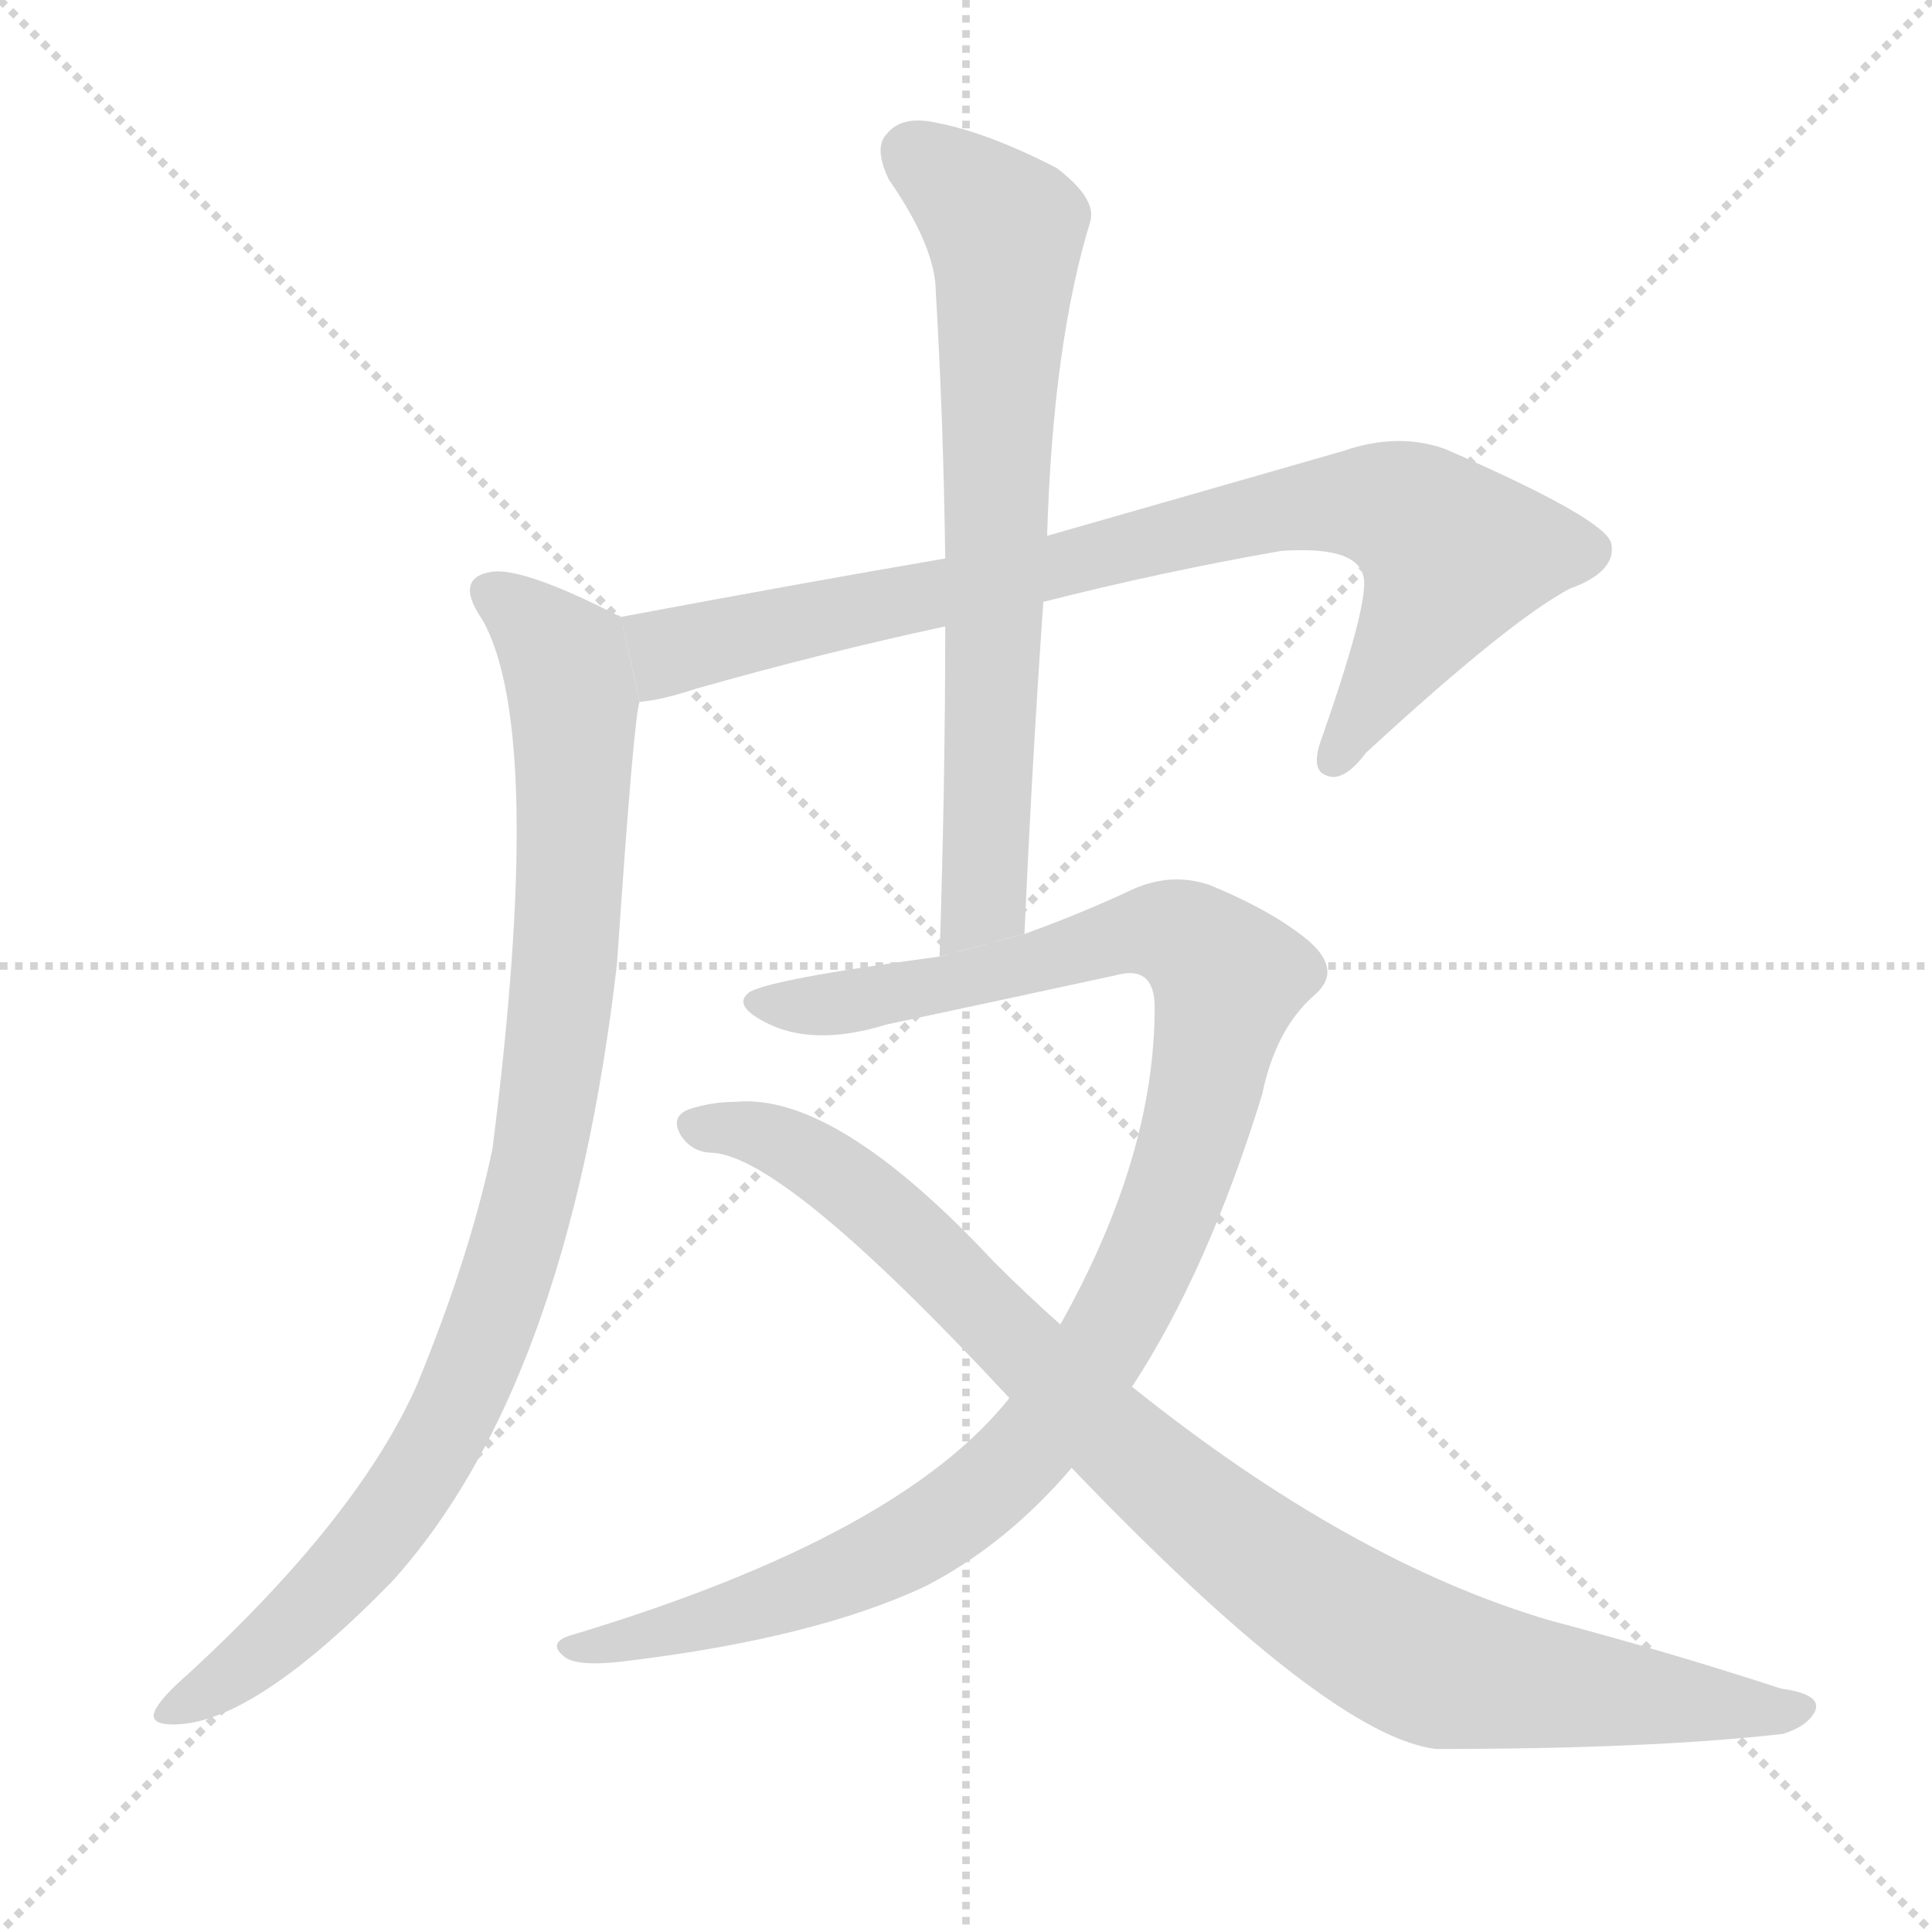 <svg version="1.1" viewBox="0 0 1024 1024" xmlns="http://www.w3.org/2000/svg">
  <g stroke="lightgray" stroke-dasharray="1,1" stroke-width="1" transform="scale(4, 4)">
    <line x1="0" y1="0" x2="256" y2="256"></line>
    <line x1="256" y1="0" x2="0" y2="256"></line>
    <line x1="128" y1="0" x2="128" y2="256"></line>
    <line x1="0" y1="128" x2="256" y2="128"></line>
  </g>
  <g transform="scale(1, -1) translate(0, -900)">
    <style scoped="true" type="text/css">
      
        @keyframes keyframes0 {
          from {
            stroke: blue;
            stroke-dashoffset: 836;
            stroke-width: 128;
          }
          73% {
            animation-timing-function: step-end;
            stroke: blue;
            stroke-dashoffset: 0;
            stroke-width: 128;
          }
          to {
            stroke: black;
            stroke-width: 1024;
          }
        }
        #make-me-a-hanzi-animation-0 {
          animation: keyframes0 0.93s both;
          animation-delay: 0s;
          animation-timing-function: linear;
        }
      
        @keyframes keyframes1 {
          from {
            stroke: blue;
            stroke-dashoffset: 934;
            stroke-width: 128;
          }
          75% {
            animation-timing-function: step-end;
            stroke: blue;
            stroke-dashoffset: 0;
            stroke-width: 128;
          }
          to {
            stroke: black;
            stroke-width: 1024;
          }
        }
        #make-me-a-hanzi-animation-1 {
          animation: keyframes1 1.01s both;
          animation-delay: 0.93s;
          animation-timing-function: linear;
        }
      
        @keyframes keyframes2 {
          from {
            stroke: blue;
            stroke-dashoffset: 703;
            stroke-width: 128;
          }
          70% {
            animation-timing-function: step-end;
            stroke: blue;
            stroke-dashoffset: 0;
            stroke-width: 128;
          }
          to {
            stroke: black;
            stroke-width: 1024;
          }
        }
        #make-me-a-hanzi-animation-2 {
          animation: keyframes2 0.822s both;
          animation-delay: 1.94s;
          animation-timing-function: linear;
        }
      
        @keyframes keyframes3 {
          from {
            stroke: blue;
            stroke-dashoffset: 1058;
            stroke-width: 128;
          }
          77% {
            animation-timing-function: step-end;
            stroke: blue;
            stroke-dashoffset: 0;
            stroke-width: 128;
          }
          to {
            stroke: black;
            stroke-width: 1024;
          }
        }
        #make-me-a-hanzi-animation-3 {
          animation: keyframes3 1.111s both;
          animation-delay: 2.763s;
          animation-timing-function: linear;
        }
      
        @keyframes keyframes4 {
          from {
            stroke: blue;
            stroke-dashoffset: 939;
            stroke-width: 128;
          }
          75% {
            animation-timing-function: step-end;
            stroke: blue;
            stroke-dashoffset: 0;
            stroke-width: 128;
          }
          to {
            stroke: black;
            stroke-width: 1024;
          }
        }
        #make-me-a-hanzi-animation-4 {
          animation: keyframes4 1.014s both;
          animation-delay: 3.874s;
          animation-timing-function: linear;
        }
      
    </style>
    
      <path d="M 553 581 Q 616 597 679 608 Q 722 611 723 592 Q 724 576 701 510 Q 694 492 703 489 Q 712 485 724 501 Q 800 571 832 588 Q 857 597 854 612 Q 851 625 766 662 Q 741 671 712 661 Q 625 636 555 616 L 501 604 Q 425 591 329 573 L 339 528 Q 351 529 369 535 Q 436 554 501 568 L 553 581 Z" fill="lightgray"></path>
    
      <path d="M 329 573 Q 328 574 327 574 Q 278 599 261 597 Q 240 594 256 571 Q 289 511 261 291 Q 249 234 221 166 Q 190 96 100 13 Q 85 0 82 -7 Q 79 -14 92 -14 Q 134 -14 208 62 Q 301 165 327 389 Q 336 521 339 528 L 329 573 Z" fill="lightgray"></path>
    
      <path d="M 543 405 Q 547 496 553 581 L 555 616 Q 558 718 578 783 Q 581 795 560 811 Q 523 830 496 835 Q 478 839 470 829 Q 463 822 471 805 Q 496 769 496 745 Q 500 678 501 604 L 501 568 Q 501 486 498 393 L 543 405 Z" fill="lightgray"></path>
    
      <path d="M 600 165 Q 640 226 669 320 Q 676 354 696 372 Q 712 385 694 401 Q 675 417 641 431 Q 620 438 599 428 Q 571 415 543 405 L 498 393 Q 408 381 397 374 Q 388 367 406 358 Q 431 345 470 357 Q 531 370 591 383 Q 612 389 612 366 Q 612 287 562 198 L 535 159 Q 477 86 305 34 Q 289 30 299 22 Q 306 16 335 20 Q 432 32 490 59 Q 533 81 568 122 L 600 165 Z" fill="lightgray"></path>
    
      <path d="M 568 122 Q 704 -20 761 -27 Q 875 -27 945 -19 Q 958 -15 962 -7 Q 966 2 944 5 Q 886 24 822 41 Q 716 72 600 165 L 562 198 Q 544 214 527 231 Q 443 321 390 316 Q 377 316 365 312 Q 355 308 361 298 Q 367 289 378 289 Q 417 286 535 159 L 568 122 Z" fill="lightgray"></path>
    
    
      <clipPath id="make-me-a-hanzi-clip-0">
        <path d="M 553 581 Q 616 597 679 608 Q 722 611 723 592 Q 724 576 701 510 Q 694 492 703 489 Q 712 485 724 501 Q 800 571 832 588 Q 857 597 854 612 Q 851 625 766 662 Q 741 671 712 661 Q 625 636 555 616 L 501 604 Q 425 591 329 573 L 339 528 Q 351 529 369 535 Q 436 554 501 568 L 553 581 Z"></path>
      </clipPath>
      <path clip-path="url(#make-me-a-hanzi-clip-0)" d="M 344 537 L 359 556 L 679 630 L 727 633 L 750 626 L 771 605 L 707 497" fill="none" id="make-me-a-hanzi-animation-0" stroke-dasharray="708 1416" stroke-linecap="round"></path>
    
      <clipPath id="make-me-a-hanzi-clip-1">
        <path d="M 329 573 Q 328 574 327 574 Q 278 599 261 597 Q 240 594 256 571 Q 289 511 261 291 Q 249 234 221 166 Q 190 96 100 13 Q 85 0 82 -7 Q 79 -14 92 -14 Q 134 -14 208 62 Q 301 165 327 389 Q 336 521 339 528 L 329 573 Z"></path>
      </clipPath>
      <path clip-path="url(#make-me-a-hanzi-clip-1)" d="M 262 583 L 292 559 L 304 529 L 302 405 L 279 257 L 249 169 L 210 100 L 157 40 L 122 11 L 90 -6" fill="none" id="make-me-a-hanzi-animation-1" stroke-dasharray="806 1612" stroke-linecap="round"></path>
    
      <clipPath id="make-me-a-hanzi-clip-2">
        <path d="M 543 405 Q 547 496 553 581 L 555 616 Q 558 718 578 783 Q 581 795 560 811 Q 523 830 496 835 Q 478 839 470 829 Q 463 822 471 805 Q 496 769 496 745 Q 500 678 501 604 L 501 568 Q 501 486 498 393 L 543 405 Z"></path>
      </clipPath>
      <path clip-path="url(#make-me-a-hanzi-clip-2)" d="M 483 819 L 533 778 L 522 429 L 504 401" fill="none" id="make-me-a-hanzi-animation-2" stroke-dasharray="575 1150" stroke-linecap="round"></path>
    
      <clipPath id="make-me-a-hanzi-clip-3">
        <path d="M 600 165 Q 640 226 669 320 Q 676 354 696 372 Q 712 385 694 401 Q 675 417 641 431 Q 620 438 599 428 Q 571 415 543 405 L 498 393 Q 408 381 397 374 Q 388 367 406 358 Q 431 345 470 357 Q 531 370 591 383 Q 612 389 612 366 Q 612 287 562 198 L 535 159 Q 477 86 305 34 Q 289 30 299 22 Q 306 16 335 20 Q 432 32 490 59 Q 533 81 568 122 L 600 165 Z"></path>
      </clipPath>
      <path clip-path="url(#make-me-a-hanzi-clip-3)" d="M 402 368 L 459 370 L 614 407 L 636 398 L 650 377 L 630 288 L 608 231 L 583 184 L 545 132 L 495 90 L 451 67 L 343 32 L 305 27" fill="none" id="make-me-a-hanzi-animation-3" stroke-dasharray="930 1860" stroke-linecap="round"></path>
    
      <clipPath id="make-me-a-hanzi-clip-4">
        <path d="M 568 122 Q 704 -20 761 -27 Q 875 -27 945 -19 Q 958 -15 962 -7 Q 966 2 944 5 Q 886 24 822 41 Q 716 72 600 165 L 562 198 Q 544 214 527 231 Q 443 321 390 316 Q 377 316 365 312 Q 355 308 361 298 Q 367 289 378 289 Q 417 286 535 159 L 568 122 Z"></path>
      </clipPath>
      <path clip-path="url(#make-me-a-hanzi-clip-4)" d="M 372 302 L 395 301 L 440 280 L 490 238 L 595 132 L 661 78 L 735 29 L 790 11 L 953 -6" fill="none" id="make-me-a-hanzi-animation-4" stroke-dasharray="811 1622" stroke-linecap="round"></path>
    
  </g>
</svg>